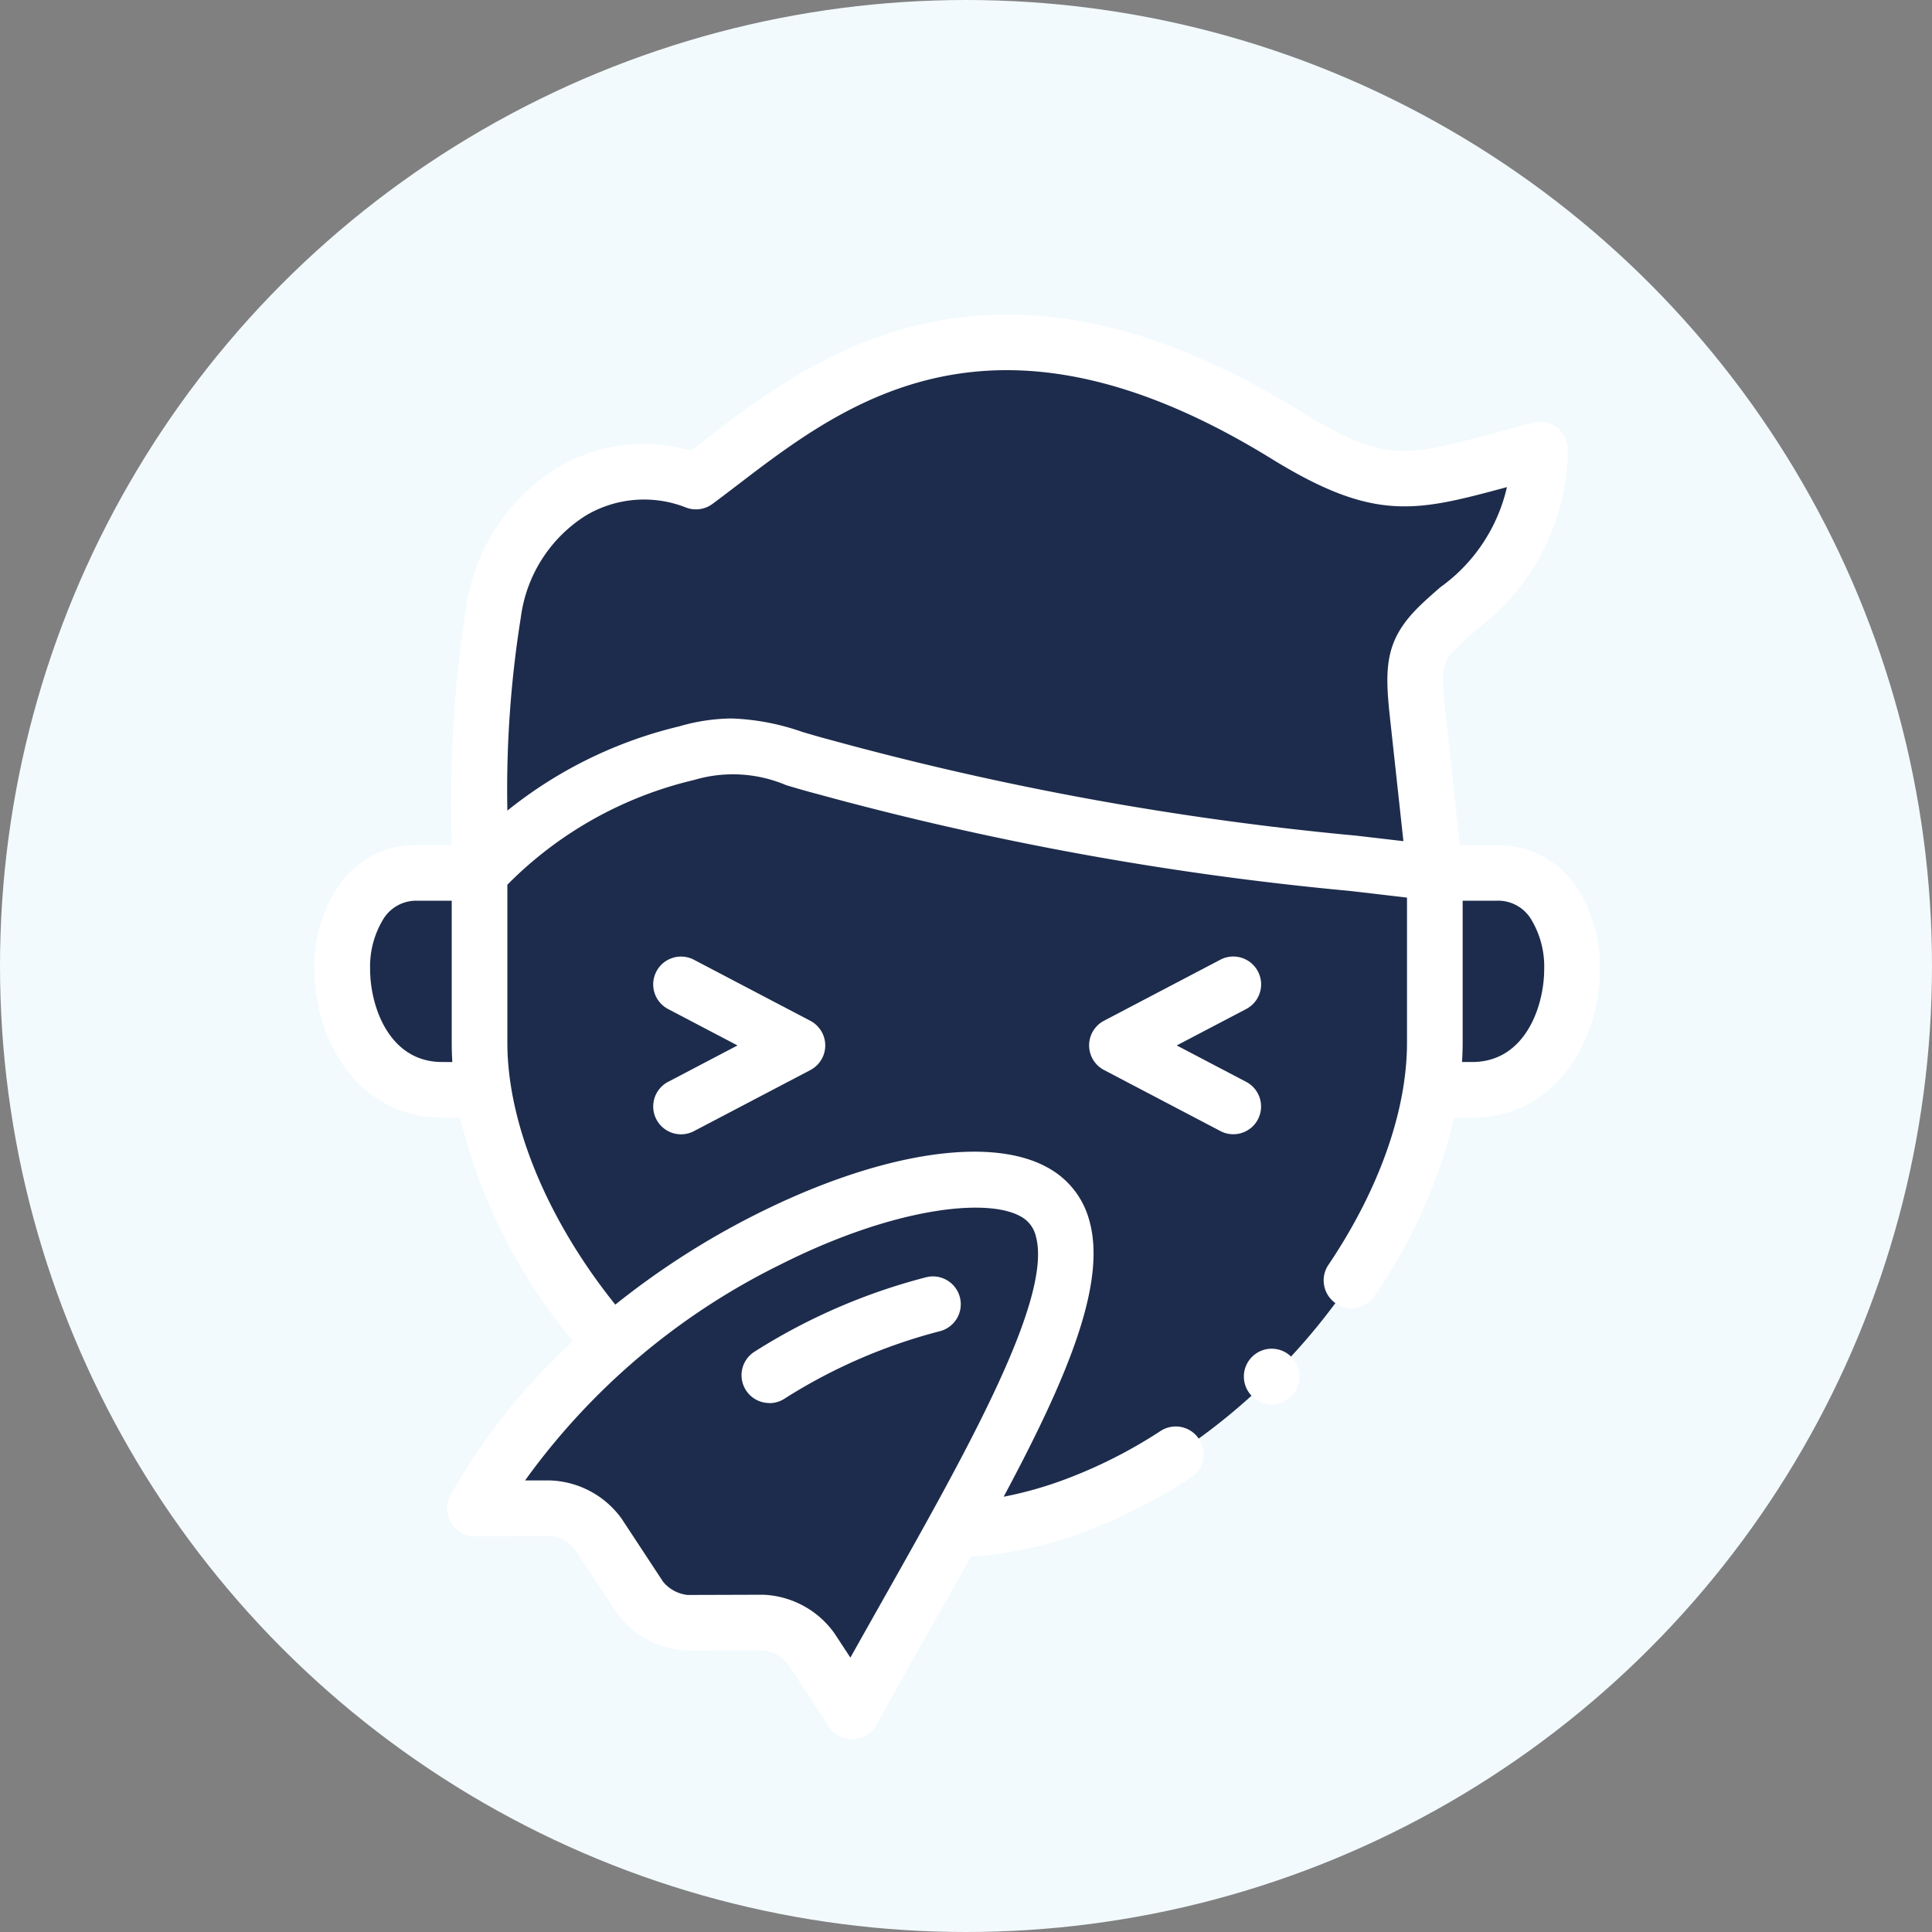 <svg xmlns="http://www.w3.org/2000/svg" width="100" height="100" viewBox="0 0 100 100">
  <rect x="0" y="0" width="100" height="100" fill="#808080" stroke="none"/>
  <g id="Cover_your_mouth" data-name="Cover your mouth" transform="translate(-8881 -8877)">
    <circle id="Ellipse_23" data-name="Ellipse 23" cx="50" cy="50" r="50" transform="translate(8881 8877)" fill="#f2fafd"/>
    <g id="sneeze" transform="translate(8897.277 8893.282)">
      <g id="Group_91" data-name="Group 91" transform="translate(8.544 1.445)">
        <path id="Path_1453" data-name="Path 1453" d="M102.153,32c14.108,3.686,18.581,3.935,31.636,5.486l-.9-8.291c-.265-2.474-.139-3.249,1.094-4.466,1.951-1.919,4.9-3.4,5.249-9.152-6.348,1.621-7.654,2.633-13.132-.747-16.373-10.1-24.921-1.763-30.554,2.4-5.16-1.882-9.74,1.8-10.483,6.8-.714,4.825-.718,6.413-.718,13.455a21.763,21.763,0,0,1,10.724-6.2c2.964-.829,4.213-.041,7.086.71Z" transform="translate(-84.343 -10.032)" fill="#1d2c4c" fill-rule="evenodd"/>
      </g>
      <g id="Group_92" data-name="Group 92" transform="translate(8.544 22.347)">
        <path id="Path_1454" data-name="Path 1454" d="M115.224,194.442c9.295-3.453,17.055-13.059,18.369-21.488a16.2,16.2,0,0,0,.2-2.441v-8.789c-13.054-1.551-17.528-1.8-31.636-5.486-2.874-.751-4.123-1.539-7.086-.71a21.762,21.762,0,0,0-10.723,6.2v8.789a16.2,16.2,0,0,0,.192,2.441,27.246,27.246,0,0,0,6.65,13.144c7.85-6.764,18.083-9.936,21.843-7.866s.567,9-4.107,17.455h.143A17.487,17.487,0,0,0,115.224,194.442Z" transform="translate(-84.344 -155.173)" fill="#1d2c4c" fill-rule="evenodd"/>
      </g>
      <g id="Group_93" data-name="Group 93" transform="translate(57.794 28.897)">
        <path id="Path_1455" data-name="Path 1455" d="M426.324,211.888h2.135c6.376,0,6.895-11.23,1.274-11.23H426.52v8.789A16.194,16.194,0,0,1,426.324,211.888Z" transform="translate(-426.324 -200.658)" fill="#1d2c4c" fill-rule="evenodd"/>
      </g>
      <g id="Group_94" data-name="Group 94" transform="translate(1.44 28.897)">
        <path id="Path_1456" data-name="Path 1456" d="M38.9,200.659c-5.621,0-5.1,11.23,1.274,11.23h2.135a16.185,16.185,0,0,1-.192-2.441v-8.789Z" transform="translate(-35.016 -200.659)" fill="#1d2c4c" fill-rule="evenodd"/>
      </g>
      <g id="Group_95" data-name="Group 95" transform="translate(8.307 44.779)">
        <path id="Path_1457" data-name="Path 1457" d="M97.616,333.857a3.307,3.307,0,0,1,2.474,1.331l2.143,3.266c1.784-3.241,3.625-6.434,5.282-9.434,4.674-8.458,7.874-15.377,4.107-17.455s-13.993,1.1-21.843,7.866a31.546,31.546,0,0,0-7.078,8.524l3.906-.012a3.308,3.308,0,0,1,2.478,1.331l2.147,3.266a3.3,3.3,0,0,0,2.474,1.331Z" transform="translate(-82.7 -310.939)" fill="#1d2c4c" fill-rule="evenodd"/>
      </g>
      <g id="Group_96" data-name="Group 96" transform="translate(0 0)">
        <path id="Path_1458" data-name="Path 1458" d="M90.317,29.6a4.881,4.881,0,0,0-4.1-2.139H84.3l-.762-7c-.246-2.292-.092-2.532.672-3.286.295-.29.627-.579.979-.886a11.766,11.766,0,0,0,4.7-9.205,1.44,1.44,0,0,0-1.794-1.483c-.769.2-1.475.386-2.1.554-4.549,1.226-5.629,1.517-9.923-1.132C69.044.683,62.746-.82,56.817.419c-5.034,1.052-8.7,3.851-11.637,6.1q-.354.271-.689.525a8.743,8.743,0,0,0-6.905.885,10.252,10.252,0,0,0-4.732,7.3,66.339,66.339,0,0,0-.734,12.226H30.343a4.881,4.881,0,0,0-4.1,2.139,7.527,7.527,0,0,0-1.229,4.288c0,3.724,2.313,7.682,6.6,7.682h.942a28.515,28.515,0,0,0,5.847,11.569A32.454,32.454,0,0,0,32.062,61.1a1.44,1.44,0,0,0,1.261,2.135h0l3.9-.012a1.939,1.939,0,0,1,1.275.682l2.146,3.264a4.749,4.749,0,0,0,3.668,1.981h.015l3.906-.012a1.935,1.935,0,0,1,1.27.681l2.143,3.266a1.44,1.44,0,0,0,1.2.65h.056a1.44,1.44,0,0,0,1.206-.745c.94-1.708,1.9-3.417,2.838-5.071Q58.011,66.047,59,64.284a19.56,19.56,0,0,0,5.946-1.318A27.9,27.9,0,0,0,70.38,60.2a1.44,1.44,0,0,0-1.568-2.416,25.026,25.026,0,0,1-4.872,2.478,19.7,19.7,0,0,1-3.251.926c3.286-6.14,5.354-11.049,4.432-14.3a4.409,4.409,0,0,0-2.182-2.75c-3.029-1.667-8.839-.716-15.164,2.483a41.377,41.377,0,0,0-7.188,4.624C37.07,46.862,35,41.874,35,37.687V29.511a20.05,20.05,0,0,1,9.671-5.423,7.039,7.039,0,0,1,4.759.27c.463.138.988.293,1.575.447a160.348,160.348,0,0,0,27.588,5.026c.942.109,1.93.224,2.972.347v7.509c0,3.506-1.434,7.575-4.038,11.457a1.44,1.44,0,1,0,2.392,1.6A27.341,27.341,0,0,0,84,41.568h.945c4.287,0,6.6-3.958,6.6-7.682A7.529,7.529,0,0,0,90.317,29.6ZM49.075,49.2c5.841-2.954,10.7-3.509,12.474-2.53a1.563,1.563,0,0,1,.8,1.014c.91,3.2-3.571,11.144-7.9,18.822-.557.987-1.125,1.994-1.694,3.01l-.836-1.274a4.765,4.765,0,0,0-3.683-1.981l-3.913.012h0a1.918,1.918,0,0,1-1.261-.682l-2.146-3.264a4.769,4.769,0,0,0-3.687-1.981l-1.313,0A35.668,35.668,0,0,1,49.075,49.2ZM31.617,38.687c-2.73,0-3.721-2.872-3.721-4.8a4.716,4.716,0,0,1,.708-2.637,2,2,0,0,1,1.739-.911H32.12v7.349q0,.5.031,1ZM78.926,26.97a158.1,158.1,0,0,1-27.192-4.952c-.541-.141-1.02-.284-1.484-.421a12.254,12.254,0,0,0-3.643-.691,9.971,9.971,0,0,0-2.713.409A22.527,22.527,0,0,0,35,25.675a56.469,56.469,0,0,1,.7-10.02,7.347,7.347,0,0,1,3.356-5.25,5.9,5.9,0,0,1,5.209-.41A1.439,1.439,0,0,0,45.617,9.8c.424-.313.855-.643,1.312-.992,5.616-4.293,13.306-10.172,27.63-1.34,5.35,3.3,7.492,2.726,12.179,1.463a8.778,8.778,0,0,1-3.444,5.18c-.369.321-.75.653-1.108,1.005-1.728,1.7-1.788,3.093-1.514,5.647l.707,6.493-2.453-.286Zm6.019,11.717h-.532c.021-.337.033-.671.033-1V30.338h1.773a2,2,0,0,1,1.739.911,4.716,4.716,0,0,1,.708,2.637C88.665,35.816,87.674,38.687,84.944,38.687Z" transform="translate(-25.016 0)" fill="#fff"/>
        <path id="Path_1459" data-name="Path 1459" d="M312.14,239.167a1.44,1.44,0,0,0-.607-1.944l-3.593-1.884,3.593-1.884A1.44,1.44,0,1,0,310.2,230.9l-6.025,3.16a1.44,1.44,0,0,0,0,2.55l6.025,3.16a1.439,1.439,0,0,0,1.944-.607Z" transform="translate(-263.309 -197.509)" fill="#fff"/>
        <path id="Path_1460" data-name="Path 1460" d="M146.928,239.166a1.439,1.439,0,0,0,1.944.607l6.025-3.16a1.44,1.44,0,0,0,0-2.55l-6.025-3.16a1.44,1.44,0,1,0-1.338,2.551l3.593,1.884-3.593,1.884A1.44,1.44,0,0,0,146.928,239.166Z" transform="translate(-129.23 -197.508)" fill="#fff"/>
        <path id="Path_1461" data-name="Path 1461" d="M179.953,352.291a1.433,1.433,0,0,0,.761-.219,28.117,28.117,0,0,1,8.045-3.5,1.44,1.44,0,0,0-.683-2.8,31.018,31.018,0,0,0-8.887,3.851,1.44,1.44,0,0,0,.764,2.662Z" transform="translate(-156.406 -295.946)" fill="#fff"/>
        <path id="Path_1462" data-name="Path 1462" d="M359.443,372.124l0,0a1.44,1.44,0,1,0,2.041,0A1.438,1.438,0,0,0,359.439,372.128Z" transform="translate(-310.918 -318.172)" fill="#fff"/>
      </g>
    </g>
  </g>
</svg>

